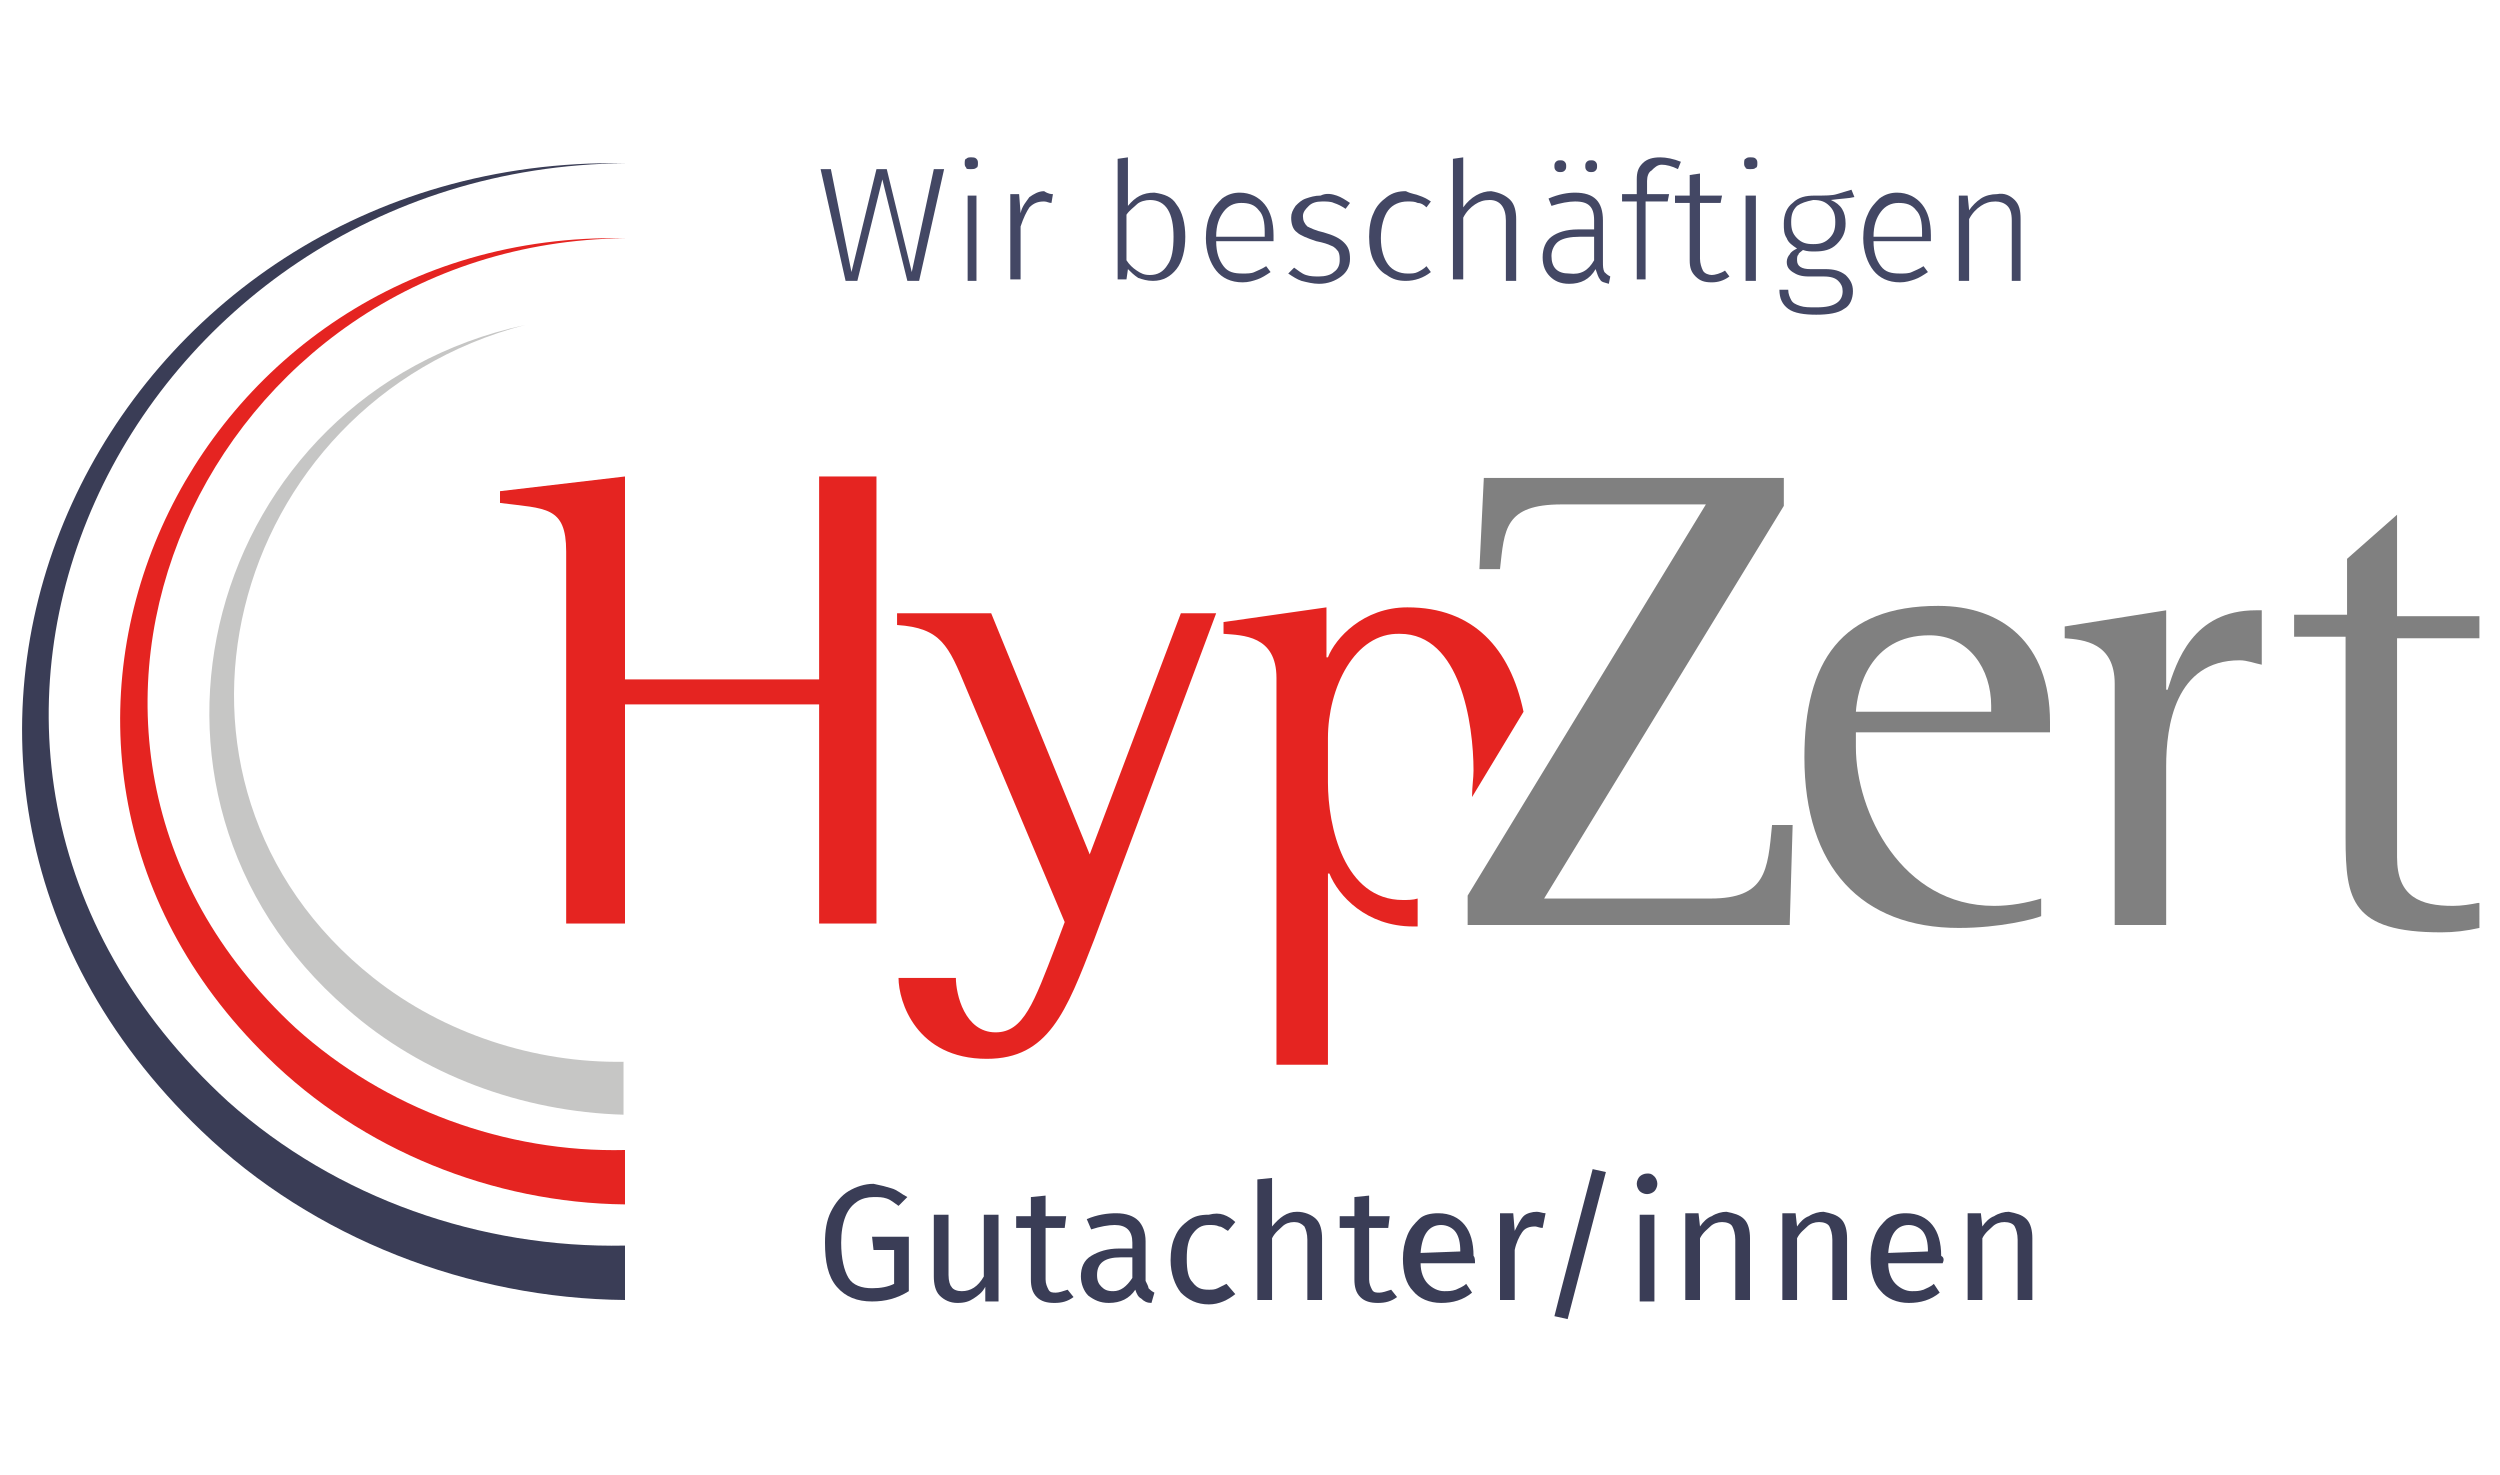 <?xml version="1.0" encoding="utf-8"?>
<!-- Generator: Adobe Illustrator 27.9.0, SVG Export Plug-In . SVG Version: 6.00 Build 0)  -->
<svg version="1.1" id="Ebene_1" xmlns="http://www.w3.org/2000/svg" xmlns:xlink="http://www.w3.org/1999/xlink" x="0px" y="0px"
	 viewBox="0 0 170 100.3" style="enable-background:new 0 0 170 100.3;" xml:space="preserve">
<style type="text/css">
	.st0{fill:#434764;}
	.st1{fill:#E52421;}
	.st2{fill-rule:evenodd;clip-rule:evenodd;fill:#E52421;}
	.st3{fill-rule:evenodd;clip-rule:evenodd;fill:#808080;}
	.st4{fill:#808080;}
	.st5{fill:#3A3D56;}
	.st6{fill:#C6C6C5;}
</style>
<g>
	<g>
		<path class="st0" d="M64.2,11.5l-1.7,7.6h-0.8l-1.7-6.9l-1.7,6.9h-0.8l-1.7-7.6h0.7l1.4,7l1.7-7h0.7l1.7,7l1.5-7H64.2L64.2,11.5z"
			/>
		<path class="st0" d="M66.4,10.8c0.1,0.1,0.1,0.2,0.1,0.3c0,0.1,0,0.3-0.1,0.3c-0.1,0.1-0.2,0.1-0.4,0.1s-0.3,0-0.3-0.1
			c-0.1-0.1-0.1-0.2-0.1-0.3c0-0.1,0-0.3,0.1-0.3c0.1-0.1,0.2-0.1,0.3-0.1C66.2,10.7,66.3,10.7,66.4,10.8z M66.4,13.3v5.8h-0.6v-5.8
			H66.4z"/>
		<path class="st0" d="M71.6,13.2l-0.1,0.6c-0.2,0-0.3-0.1-0.5-0.1c-0.4,0-0.7,0.1-1,0.4c-0.2,0.3-0.4,0.7-0.6,1.3v3.6h-0.7v-5.8
			h0.6l0.1,1.3c0.1-0.5,0.4-0.8,0.6-1.1c0.3-0.2,0.6-0.4,1-0.4C71.3,13.2,71.5,13.2,71.6,13.2L71.6,13.2z"/>
		<path class="st0" d="M80,13.9c0.4,0.5,0.6,1.3,0.6,2.2s-0.2,1.7-0.6,2.2c-0.4,0.5-0.9,0.8-1.6,0.8c-0.4,0-0.7-0.1-1-0.2
			c-0.3-0.2-0.5-0.4-0.7-0.6l-0.1,0.7h-0.6v-8.2l0.7-0.1v3.3c0.5-0.6,1-0.9,1.8-0.9C79.2,13.2,79.7,13.4,80,13.9L80,13.9z M79.4,18
			c0.3-0.4,0.4-1.1,0.4-1.9c0-1.6-0.5-2.5-1.6-2.5c-0.3,0-0.7,0.1-0.9,0.3s-0.5,0.4-0.7,0.7v3.1c0.2,0.3,0.4,0.5,0.7,0.7
			c0.3,0.2,0.5,0.3,0.9,0.3C78.7,18.7,79.1,18.5,79.4,18L79.4,18z"/>
		<path class="st0" d="M86.6,16.4h-3.9c0,0.8,0.2,1.3,0.5,1.7c0.3,0.4,0.7,0.5,1.3,0.5c0.3,0,0.6,0,0.8-0.1c0.2-0.1,0.5-0.2,0.8-0.4
			l0.3,0.4c-0.3,0.2-0.6,0.4-0.9,0.5c-0.3,0.1-0.6,0.2-1,0.2c-0.8,0-1.4-0.3-1.8-0.8c-0.4-0.5-0.7-1.3-0.7-2.2
			c0-0.6,0.1-1.2,0.3-1.6c0.2-0.5,0.5-0.8,0.8-1.1c0.4-0.3,0.8-0.4,1.2-0.4c0.7,0,1.3,0.3,1.7,0.8c0.4,0.5,0.6,1.2,0.6,2.1
			C86.6,16.1,86.6,16.3,86.6,16.4L86.6,16.4z M86,15.8c0-0.7-0.1-1.2-0.4-1.5c-0.3-0.4-0.7-0.5-1.2-0.5c-0.5,0-0.9,0.2-1.2,0.6
			c-0.3,0.4-0.5,0.9-0.5,1.7H86L86,15.8L86,15.8z"/>
		<path class="st0" d="M90.9,13.3c0.3,0.1,0.6,0.3,0.9,0.5l-0.3,0.4c-0.3-0.2-0.5-0.3-0.8-0.4c-0.2-0.1-0.5-0.1-0.8-0.1
			c-0.4,0-0.7,0.1-0.9,0.3c-0.2,0.2-0.4,0.4-0.4,0.7s0.1,0.5,0.3,0.7c0.2,0.1,0.6,0.3,1.1,0.4c0.7,0.2,1.1,0.4,1.4,0.7
			c0.3,0.3,0.4,0.6,0.4,1.1c0,0.5-0.2,0.9-0.6,1.2c-0.4,0.3-0.9,0.5-1.5,0.5c-0.4,0-0.8-0.1-1.2-0.2c-0.3-0.1-0.6-0.3-0.9-0.5
			l0.4-0.4c0.3,0.2,0.5,0.4,0.8,0.5c0.3,0.1,0.6,0.1,0.9,0.1c0.4,0,0.8-0.1,1-0.3c0.3-0.2,0.4-0.5,0.4-0.8c0-0.2,0-0.4-0.1-0.6
			c-0.1-0.1-0.2-0.3-0.5-0.4c-0.2-0.1-0.5-0.2-1-0.3c-0.6-0.2-1.1-0.4-1.3-0.6c-0.3-0.2-0.4-0.6-0.4-1c0-0.3,0.1-0.5,0.3-0.8
			c0.2-0.2,0.4-0.4,0.7-0.5c0.3-0.1,0.6-0.2,1-0.2C90.2,13.1,90.6,13.2,90.9,13.3L90.9,13.3z"/>
		<path class="st0" d="M96.5,13.3c0.3,0.1,0.5,0.2,0.8,0.4L97,14.1c-0.2-0.2-0.4-0.3-0.6-0.3c-0.2-0.1-0.4-0.1-0.7-0.1
			c-0.5,0-1,0.2-1.3,0.6c-0.3,0.4-0.5,1.1-0.5,1.9c0,0.8,0.2,1.4,0.5,1.8c0.3,0.4,0.8,0.6,1.3,0.6c0.3,0,0.5,0,0.7-0.1
			c0.2-0.1,0.4-0.2,0.6-0.4l0.3,0.4c-0.5,0.4-1.1,0.6-1.7,0.6c-0.5,0-0.9-0.1-1.3-0.4c-0.4-0.2-0.7-0.6-0.9-1
			c-0.2-0.4-0.3-1-0.3-1.6c0-0.6,0.1-1.2,0.3-1.6c0.2-0.5,0.5-0.8,0.9-1.1c0.4-0.3,0.8-0.4,1.3-0.4C96,13.2,96.3,13.2,96.5,13.3
			L96.5,13.3z"/>
		<path class="st0" d="M102.7,13.6c0.3,0.3,0.4,0.8,0.4,1.3v4.2h-0.7V15c0-0.9-0.4-1.4-1.1-1.4c-0.4,0-0.7,0.1-1,0.3
			c-0.3,0.2-0.6,0.5-0.8,0.9v4.2h-0.7v-8.2l0.7-0.1v3.4c0.5-0.7,1.2-1.1,1.9-1.1C102,13.1,102.4,13.3,102.7,13.6L102.7,13.6z"/>
		<path class="st0" d="M109.1,18.5c0.1,0.1,0.2,0.2,0.4,0.3l-0.1,0.5c-0.3-0.1-0.5-0.1-0.6-0.3c-0.1-0.1-0.2-0.4-0.3-0.7
			c-0.4,0.7-1,1-1.8,1c-0.6,0-1-0.2-1.3-0.5s-0.5-0.7-0.5-1.3c0-0.6,0.2-1.1,0.6-1.4c0.4-0.3,1-0.5,1.8-0.5h1.1V15
			c0-0.5-0.1-0.8-0.3-1c-0.2-0.2-0.5-0.3-1-0.3c-0.4,0-1,0.1-1.6,0.3l-0.2-0.5c0.7-0.3,1.3-0.4,1.8-0.4c1.3,0,1.9,0.6,1.9,1.9v2.8
			C109,18.1,109,18.3,109.1,18.5L109.1,18.5z M108.4,17.7v-1.6h-1c-0.6,0-1.1,0.1-1.4,0.3c-0.3,0.2-0.5,0.6-0.5,1
			c0,0.4,0.1,0.7,0.3,0.9c0.2,0.2,0.5,0.3,0.9,0.3C107.5,18.7,108,18.4,108.4,17.7z M106.4,11c0.1,0.1,0.1,0.2,0.1,0.3
			s0,0.2-0.1,0.3c-0.1,0.1-0.2,0.1-0.3,0.1s-0.2,0-0.3-0.1c-0.1-0.1-0.1-0.2-0.1-0.3s0-0.2,0.1-0.3c0.1-0.1,0.2-0.1,0.3-0.1
			S106.3,10.9,106.4,11z M108.5,11c0.1,0.1,0.1,0.2,0.1,0.3s0,0.2-0.1,0.3c-0.1,0.1-0.2,0.1-0.3,0.1s-0.2,0-0.3-0.1
			c-0.1-0.1-0.1-0.2-0.1-0.3s0-0.2,0.1-0.3c0.1-0.1,0.2-0.1,0.3-0.1S108.4,10.9,108.5,11z"/>
		<path class="st0" d="M112.3,11.6c-0.2,0.1-0.3,0.4-0.3,0.7v0.9h1.5l-0.1,0.5h-1.5v5.3h-0.6v-5.3h-1v-0.5h1v-1
			c0-0.5,0.1-0.8,0.4-1.1c0.3-0.3,0.7-0.4,1.2-0.4c0.4,0,0.9,0.1,1.4,0.3l-0.2,0.5c-0.4-0.2-0.8-0.3-1.1-0.3S112.5,11.4,112.3,11.6
			L112.3,11.6z"/>
		<path class="st0" d="M117.6,18.8c-0.4,0.3-0.8,0.4-1.2,0.4c-0.5,0-0.8-0.1-1.1-0.4c-0.3-0.3-0.4-0.6-0.4-1.1v-3.9h-1v-0.5h1v-1.4
			l0.7-0.1v1.5h1.5l-0.1,0.5h-1.4v3.8c0,0.3,0.1,0.6,0.2,0.8c0.1,0.2,0.4,0.3,0.6,0.3s0.6-0.1,0.9-0.3L117.6,18.8L117.6,18.8z"/>
		<path class="st0" d="M119.4,10.8c0.1,0.1,0.1,0.2,0.1,0.3c0,0.1,0,0.3-0.1,0.3c-0.1,0.1-0.2,0.1-0.4,0.1c-0.1,0-0.3,0-0.3-0.1
			c-0.1-0.1-0.1-0.2-0.1-0.3c0-0.1,0-0.3,0.1-0.3c0.1-0.1,0.2-0.1,0.3-0.1C119.2,10.7,119.3,10.7,119.4,10.8z M119.4,13.3v5.8h-0.7
			v-5.8H119.4z"/>
		<path class="st0" d="M126.1,13.4c-0.4,0.1-0.9,0.1-1.6,0.2c0.7,0.3,1,0.8,1,1.6c0,0.6-0.2,1-0.6,1.4c-0.4,0.4-0.9,0.5-1.5,0.5
			c-0.3,0-0.5,0-0.8-0.1c-0.1,0.1-0.3,0.2-0.3,0.3c-0.1,0.1-0.1,0.2-0.1,0.4c0,0.4,0.3,0.6,0.9,0.6h1c0.6,0,1,0.1,1.4,0.4
			c0.3,0.3,0.5,0.6,0.5,1.1c0,0.5-0.2,1-0.6,1.2c-0.4,0.3-1.1,0.4-1.9,0.4s-1.5-0.1-1.9-0.4c-0.4-0.3-0.6-0.7-0.6-1.3h0.6
			c0,0.3,0.1,0.5,0.2,0.7c0.1,0.2,0.3,0.3,0.6,0.4c0.3,0.1,0.6,0.1,1.1,0.1c0.7,0,1.1-0.1,1.4-0.3c0.3-0.2,0.4-0.5,0.4-0.8
			c0-0.3-0.1-0.5-0.3-0.7c-0.2-0.2-0.5-0.3-1-0.3h-1c-0.5,0-0.8-0.1-1.1-0.3c-0.3-0.2-0.4-0.4-0.4-0.7c0-0.2,0.1-0.4,0.2-0.5
			c0.1-0.2,0.3-0.3,0.5-0.4c-0.3-0.2-0.6-0.4-0.7-0.7c-0.2-0.3-0.2-0.6-0.2-1c0-0.6,0.2-1.1,0.6-1.4c0.4-0.4,0.9-0.5,1.5-0.5
			c0.7,0,1.2,0,1.5-0.1c0.3-0.1,0.7-0.2,1-0.3L126.1,13.4L126.1,13.4z M122.2,14c-0.3,0.3-0.4,0.6-0.4,1.1s0.1,0.8,0.4,1.1
			c0.3,0.3,0.6,0.4,1.1,0.4c0.5,0,0.8-0.1,1.1-0.4c0.3-0.3,0.4-0.6,0.4-1.1c0-0.5-0.1-0.8-0.4-1.1c-0.3-0.3-0.6-0.4-1.1-0.4
			C122.8,13.7,122.5,13.8,122.2,14L122.2,14z"/>
		<path class="st0" d="M131.3,16.4h-3.9c0,0.8,0.2,1.3,0.5,1.7c0.3,0.4,0.7,0.5,1.3,0.5c0.3,0,0.6,0,0.8-0.1
			c0.2-0.1,0.5-0.2,0.8-0.4l0.3,0.4c-0.3,0.2-0.6,0.4-0.9,0.5c-0.3,0.1-0.6,0.2-1,0.2c-0.8,0-1.4-0.3-1.8-0.8
			c-0.4-0.5-0.7-1.3-0.7-2.2c0-0.6,0.1-1.2,0.3-1.6c0.2-0.5,0.5-0.8,0.8-1.1c0.4-0.3,0.8-0.4,1.2-0.4c0.7,0,1.3,0.3,1.7,0.8
			c0.4,0.5,0.6,1.2,0.6,2.1C131.3,16.1,131.3,16.3,131.3,16.4z M130.7,15.8c0-0.7-0.1-1.2-0.4-1.5c-0.3-0.4-0.7-0.5-1.2-0.5
			c-0.5,0-0.9,0.2-1.2,0.6c-0.3,0.4-0.5,0.9-0.5,1.7h3.3V15.8L130.7,15.8z"/>
		<path class="st0" d="M137,13.6c0.3,0.3,0.4,0.7,0.4,1.3v4.2h-0.6V15c0-0.5-0.1-0.8-0.3-1c-0.2-0.2-0.5-0.3-0.8-0.3
			c-0.4,0-0.7,0.1-1,0.3c-0.3,0.2-0.6,0.5-0.8,0.9v4.2h-0.7v-5.8h0.6l0.1,1c0.2-0.3,0.5-0.6,0.8-0.8c0.3-0.2,0.7-0.3,1.1-0.3
			C136.3,13.1,136.7,13.3,137,13.6L137,13.6z"/>
	</g>
	<path class="st1" d="M82.7,41.7h-2.4l-6.2,16.4l-6.7-16.4H61v0.8c3,0.2,3.5,1.4,4.7,4.3l6.7,15.9l-0.6,1.6
		c-1.5,3.9-2.2,5.9-4.1,5.9c-2.1,0-2.7-2.6-2.7-3.7h-3.9c0,1.6,1.2,5.5,6,5.5c4.2,0,5.4-3.2,7.3-8.1L82.7,41.7L82.7,41.7L82.7,41.7z
		"/>
	<path class="st1" d="M38.6,62.8h3.9V47.9h13.2v14.9h3.9V32.4h-3.9v13.8H42.5V32.4l-8.5,1v0.8c3.1,0.4,4.5,0.2,4.5,3.3V62.8
		L38.6,62.8L38.6,62.8z"/>
	<path class="st2" d="M90.3,50.2v3c0,3,1.1,8,5.1,8c0.3,0,0.7,0,1-0.1v1.9h-0.3c-3.2,0-5.1-2.1-5.7-3.6h-0.1v13h-3.5V46.1
		c0-2.9-2.3-2.9-3.6-3v-0.8l7-1v3.4h0.1c0.5-1.3,2.4-3.4,5.4-3.4c4.5,0,7,2.8,7.9,7.1l-3.5,5.8c0-0.7,0.1-1.3,0.1-1.8
		c0-3.2-0.9-9.3-5-9.3C92.1,43,90.3,46.8,90.3,50.2L90.3,50.2L90.3,50.2z"/>
	<path class="st3" d="M138.8,61.1c-1,0.3-2.1,0.5-3.2,0.5c-6.3,0-9.4-6.4-9.4-10.8v-1h13.2v-0.7c0-5.4-3.3-7.9-7.6-7.9
		c-6.6,0-9.1,3.8-9.1,10.3c0,7.5,3.9,11.6,10.5,11.6c2.8,0,5.1-0.6,5.6-0.8L138.8,61.1L138.8,61.1L138.8,61.1z M135.4,48.4h-9.2
		c0.1-1.5,0.9-5.2,5-5.2c2.7,0,4.2,2.3,4.2,4.8V48.4L135.4,48.4L135.4,48.4z"/>
	<path class="st4" d="M143.8,62.9h3.5V52.1c0-2.7,0.6-7.2,5-7.2c0.5,0,1,0.2,1.5,0.3v-3.7c-0.1,0-0.3,0-0.4,0c-4.3,0-5.4,3.5-6,5.4
		h-0.1v-5.4l-6.9,1.1v0.8c1.3,0.1,3.4,0.3,3.4,3.1V62.9L143.8,62.9L143.8,62.9z"/>
	<path class="st4" d="M168.5,61.4c-0.5,0.1-1.1,0.2-1.7,0.2c-2.2,0-3.8-0.6-3.8-3.3V43.4h5.6v-1.5h-5.6V35l-3.4,3v3.8H156v1.5h3.5
		V57c0,4.2,0.4,6.4,6.5,6.4c0.9,0,1.7-0.1,2.6-0.3V61.4L168.5,61.4L168.5,61.4z"/>
	<path class="st4" d="M99.8,62.9h21.9l0.2-6.8h-1.4c-0.3,3.1-0.4,5-4.2,5H105l16.3-26.7v-1.9h-20.4l-0.3,6.2h1.4
		c0.3-2.7,0.3-4.4,4.2-4.4h9.8L99.8,60.9L99.8,62.9L99.8,62.9L99.8,62.9z"/>
	<g>
		<path class="st5" d="M60.6,80.8c0.4,0.1,0.7,0.4,1.1,0.6l-0.6,0.6c-0.3-0.2-0.5-0.4-0.8-0.5c-0.3-0.1-0.5-0.1-0.9-0.1
			c-0.4,0-0.8,0.1-1.1,0.3c-0.3,0.2-0.6,0.5-0.8,1c-0.2,0.5-0.3,1.1-0.3,1.8c0,1.1,0.2,1.9,0.5,2.4s0.9,0.7,1.6,0.7
			c0.6,0,1.1-0.1,1.5-0.3V85h-1.4l-0.1-0.9h2.5v3.7c-0.8,0.5-1.6,0.7-2.5,0.7c-1,0-1.8-0.3-2.4-1s-0.8-1.7-0.8-3
			c0-0.8,0.1-1.5,0.4-2.1c0.3-0.6,0.7-1.1,1.2-1.4c0.5-0.3,1.1-0.5,1.7-0.5C59.9,80.6,60.3,80.7,60.6,80.8L60.6,80.8z"/>
		<path class="st5" d="M67.9,88.5H67L67,87.5c-0.2,0.4-0.5,0.6-0.8,0.8c-0.3,0.2-0.6,0.3-1.1,0.3c-0.5,0-0.9-0.2-1.2-0.5
			c-0.3-0.3-0.4-0.8-0.4-1.3v-4.2h1v4.1c0,0.4,0.1,0.7,0.2,0.8c0.1,0.2,0.4,0.3,0.7,0.3c0.6,0,1.1-0.3,1.5-1v-4.2h1L67.9,88.5
			L67.9,88.5z"/>
		<path class="st5" d="M73,88.2c-0.4,0.3-0.8,0.4-1.3,0.4c-0.5,0-0.9-0.1-1.2-0.4s-0.4-0.7-0.4-1.2v-3.5h-1v-0.8h1v-1.3l1-0.1v1.4
			h1.4l-0.1,0.8h-1.3v3.5c0,0.3,0.1,0.5,0.2,0.7s0.3,0.2,0.5,0.2c0.2,0,0.5-0.1,0.8-0.2L73,88.2L73,88.2z"/>
		<path class="st5" d="M78.1,87.6c0.1,0.1,0.2,0.2,0.4,0.3l-0.2,0.7c-0.3,0-0.5-0.1-0.7-0.3c-0.2-0.1-0.3-0.3-0.4-0.6
			c-0.4,0.6-1,0.9-1.8,0.9c-0.6,0-1-0.2-1.4-0.5c-0.3-0.3-0.5-0.8-0.5-1.3c0-0.6,0.2-1.1,0.7-1.4s1.1-0.5,1.9-0.5H77v-0.4
			c0-0.4-0.1-0.7-0.3-0.9c-0.2-0.2-0.5-0.3-0.9-0.3c-0.4,0-1,0.1-1.6,0.3l-0.3-0.7c0.7-0.3,1.4-0.4,2-0.4c0.7,0,1.2,0.2,1.5,0.5
			s0.5,0.8,0.5,1.4v2.7C78,87.3,78.1,87.5,78.1,87.6L78.1,87.6z M77,86.9v-1.4h-0.8c-1.1,0-1.6,0.4-1.6,1.2c0,0.4,0.1,0.6,0.3,0.8
			c0.2,0.2,0.4,0.3,0.8,0.3C76.2,87.8,76.6,87.5,77,86.9L77,86.9z"/>
		<path class="st5" d="M83.2,82.6c0.3,0.1,0.6,0.3,0.8,0.5l-0.5,0.6c-0.2-0.1-0.4-0.3-0.6-0.3c-0.2-0.1-0.4-0.1-0.7-0.1
			c-0.5,0-0.8,0.2-1.1,0.6c-0.3,0.4-0.4,0.9-0.4,1.7s0.1,1.3,0.4,1.6c0.3,0.4,0.6,0.5,1.1,0.5c0.2,0,0.4,0,0.6-0.1
			c0.2-0.1,0.4-0.2,0.6-0.3L84,88c-0.5,0.4-1.1,0.7-1.8,0.7c-0.8,0-1.4-0.3-1.9-0.8c-0.4-0.5-0.7-1.3-0.7-2.2c0-0.6,0.1-1.2,0.3-1.6
			c0.2-0.5,0.5-0.8,0.9-1.1c0.4-0.3,0.8-0.4,1.4-0.4C82.6,82.5,82.9,82.5,83.2,82.6L83.2,82.6z"/>
		<path class="st5" d="M89.5,82.9c0.3,0.3,0.4,0.8,0.4,1.3v4.2h-1v-4.1c0-0.4-0.1-0.7-0.2-0.9c-0.2-0.2-0.4-0.3-0.7-0.3
			c-0.3,0-0.6,0.1-0.8,0.3c-0.2,0.2-0.5,0.4-0.7,0.8v4.2h-1v-8.2l1-0.1v3.3c0.5-0.6,1-1,1.7-1C88.7,82.4,89.2,82.6,89.5,82.9
			L89.5,82.9z"/>
		<path class="st5" d="M95,88.2c-0.4,0.3-0.8,0.4-1.3,0.4s-0.9-0.1-1.2-0.4s-0.4-0.7-0.4-1.2v-3.5h-1v-0.8h1v-1.3l1-0.1v1.4h1.4
			l-0.1,0.8h-1.3v3.5c0,0.3,0.1,0.5,0.2,0.7s0.3,0.2,0.5,0.2c0.2,0,0.5-0.1,0.8-0.2L95,88.2L95,88.2z"/>
		<path class="st5" d="M100.3,85.9h-3.7c0,0.6,0.2,1.1,0.5,1.4c0.3,0.3,0.7,0.5,1.1,0.5c0.3,0,0.5,0,0.8-0.1
			c0.2-0.1,0.5-0.2,0.7-0.4l0.4,0.6c-0.6,0.5-1.3,0.7-2.1,0.7c-0.8,0-1.5-0.3-1.9-0.8c-0.5-0.5-0.7-1.3-0.7-2.2
			c0-0.6,0.1-1.1,0.3-1.6c0.2-0.5,0.5-0.8,0.8-1.1s0.8-0.4,1.3-0.4c0.8,0,1.4,0.3,1.8,0.8c0.4,0.5,0.6,1.2,0.6,2.1
			C100.3,85.5,100.3,85.7,100.3,85.9z M99.3,85.1c0-0.6-0.1-1-0.3-1.3c-0.2-0.3-0.6-0.5-1-0.5c-0.8,0-1.3,0.6-1.4,1.9L99.3,85.1
			L99.3,85.1L99.3,85.1z"/>
		<path class="st5" d="M105.1,82.5l-0.2,1c-0.2,0-0.4-0.1-0.5-0.1c-0.4,0-0.7,0.1-0.9,0.4c-0.2,0.3-0.4,0.7-0.5,1.2v3.4h-1v-5.9h0.9
			l0.1,1.2c0.2-0.4,0.4-0.8,0.6-1s0.6-0.3,0.9-0.3C104.7,82.4,104.9,82.5,105.1,82.5L105.1,82.5z"/>
		<path class="st5" d="M108.3,79.5l0.9,0.2l-2.6,10l-0.9-0.2C105.7,89.4,108.3,79.5,108.3,79.5z"/>
		<path class="st5" d="M112.5,80c0.1,0.1,0.2,0.3,0.2,0.5c0,0.2-0.1,0.4-0.2,0.5c-0.1,0.1-0.3,0.2-0.5,0.2s-0.4-0.1-0.5-0.2
			c-0.1-0.1-0.2-0.3-0.2-0.5c0-0.2,0.1-0.4,0.2-0.5c0.1-0.1,0.3-0.2,0.5-0.2S112.3,79.8,112.5,80z M112.5,82.6v5.9h-1v-5.9H112.5z"
			/>
		<path class="st5" d="M118.6,82.9c0.3,0.3,0.4,0.8,0.4,1.3v4.2h-1v-4.1c0-0.4-0.1-0.7-0.2-0.9c-0.1-0.2-0.4-0.3-0.7-0.3
			s-0.6,0.1-0.8,0.3c-0.2,0.2-0.5,0.4-0.7,0.8v4.2h-1v-5.9h0.9l0.1,0.9c0.2-0.3,0.5-0.6,0.8-0.7c0.3-0.2,0.7-0.3,1-0.3
			C117.9,82.5,118.3,82.6,118.6,82.9L118.6,82.9z"/>
		<path class="st5" d="M125.2,82.9c0.3,0.3,0.4,0.8,0.4,1.3v4.2h-1v-4.1c0-0.4-0.1-0.7-0.2-0.9c-0.1-0.2-0.4-0.3-0.7-0.3
			s-0.6,0.1-0.8,0.3c-0.2,0.2-0.5,0.4-0.7,0.8v4.2h-1v-5.9h0.9l0.1,0.9c0.2-0.3,0.5-0.6,0.8-0.7c0.3-0.2,0.7-0.3,1-0.3
			C124.5,82.5,124.9,82.6,125.2,82.9L125.2,82.9z"/>
		<path class="st5" d="M132.1,85.9h-3.7c0,0.6,0.2,1.1,0.5,1.4c0.3,0.3,0.7,0.5,1.1,0.5c0.3,0,0.5,0,0.8-0.1
			c0.2-0.1,0.5-0.2,0.7-0.4l0.4,0.6c-0.6,0.5-1.3,0.7-2.1,0.7c-0.8,0-1.5-0.3-1.9-0.8c-0.5-0.5-0.7-1.3-0.7-2.2
			c0-0.6,0.1-1.1,0.3-1.6c0.2-0.5,0.5-0.8,0.8-1.1c0.4-0.3,0.8-0.4,1.3-0.4c0.8,0,1.4,0.3,1.8,0.8c0.4,0.5,0.6,1.2,0.6,2.1
			C132.2,85.5,132.2,85.7,132.1,85.9L132.1,85.9z M131.1,85.1c0-0.6-0.1-1-0.3-1.3c-0.2-0.3-0.6-0.5-1-0.5c-0.8,0-1.3,0.6-1.4,1.9
			L131.1,85.1L131.1,85.1L131.1,85.1z"/>
		<path class="st5" d="M137.8,82.9c0.3,0.3,0.4,0.8,0.4,1.3v4.2h-1v-4.1c0-0.4-0.1-0.7-0.2-0.9c-0.1-0.2-0.4-0.3-0.7-0.3
			c-0.3,0-0.6,0.1-0.8,0.3s-0.5,0.4-0.7,0.8v4.2h-1v-5.9h0.9l0.1,0.9c0.2-0.3,0.5-0.6,0.8-0.7c0.3-0.2,0.7-0.3,1-0.3
			C137.1,82.5,137.5,82.6,137.8,82.9L137.8,82.9z"/>
	</g>
	<path class="st5" d="M42.5,11.1c-33.9,0.3-53.2,39.8-27,63.8c7.4,6.6,17.2,10,27,9.8v3.7c-10.6-0.1-21.2-4.2-28.8-11.5
		C-12.8,51.5,7.1,10.5,42.5,11.1L42.5,11.1z"/>
	<path class="st1" d="M42.5,16.2C14.1,16.5-1.4,50,20.1,69.9c6.1,5.5,14.3,8.5,22.4,8.3v3.7c-9-0.1-17.9-3.7-24.3-10
		C-3.6,50.6,12.7,15.6,42.5,16.2L42.5,16.2z"/>
	<path class="st6" d="M35.7,22.1C15.4,27.4,8.6,53.2,25.4,66.5c4.8,3.8,11,5.8,17,5.7v3.6c-6.9-0.2-13.7-2.7-18.8-7.2
		C6.6,53.9,14,26.8,35.7,22.1L35.7,22.1L35.7,22.1z"/>
</g>
</svg>
